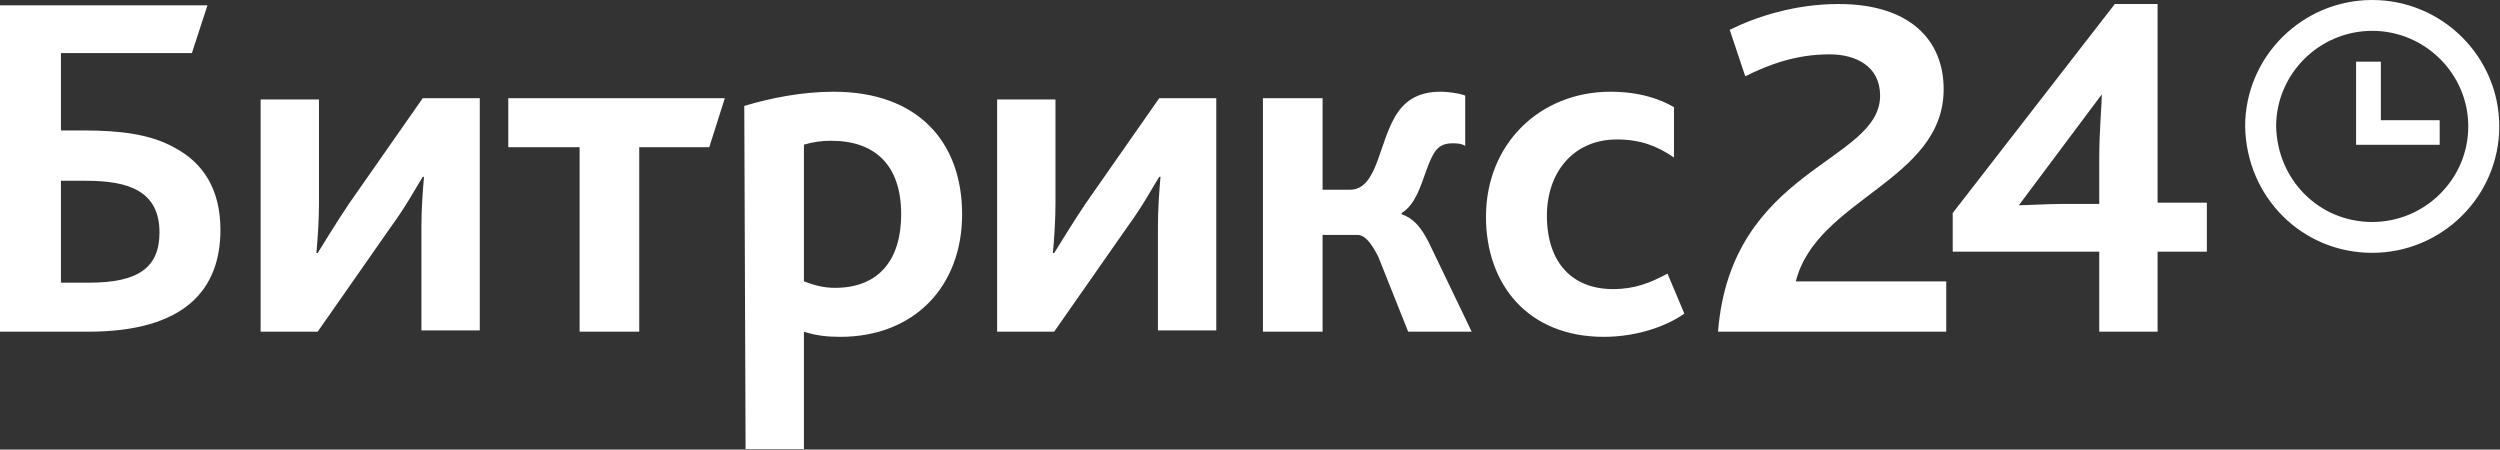 <?xml version="1.0" encoding="UTF-8"?> <svg xmlns="http://www.w3.org/2000/svg" width="1796" height="323" viewBox="0 0 1796 323" fill="none"><rect x="0" y="0" width="1796" height="323" fill="#333333" stroke="none"/><path d="M598.964 65.9C659.506 65.9 691.182 102.038 691.183 153.943C691.183 205.849 656.72 241.987 603.623 241.987C594.305 241.987 585.923 241.066 577.542 238.283V322.611H535.624V322.601L534.688 76.091C553.323 70.536 575.681 65.9 598.964 65.9ZM1156.95 65.9C1178.37 65.9 1193.27 71.467 1202.59 77.022V113.16C1190.48 104.822 1178.37 100.187 1161.6 100.187C1129.94 100.187 1111.3 124.282 1111.3 154.864C1111.3 189.15 1129.93 207.689 1158.81 207.689C1174.64 207.689 1185.82 203.055 1197.93 196.568L1210.03 225.299C1196.99 234.557 1175.56 241.976 1152.28 241.976L1152.29 241.987C1097.33 241.987 1067.52 203.986 1067.52 155.796C1067.52 102.97 1106.65 65.9 1156.95 65.9ZM149.039 3.827L137.859 38.113H43.78V93.722H60.543C86.623 93.722 108.057 96.494 124.819 105.764C146.253 116.886 158.356 136.347 158.356 165.077C158.356 207.701 133.201 238.283 63.341 238.283H0V3.827H149.039ZM344.666 70.547V237.352H302.748V163.214C302.748 150.24 303.673 137.266 304.609 127.076H303.673C299.014 134.495 291.557 148.389 281.314 162.294L228.217 238.283H187.234V71.478H229.153V145.616C229.153 158.59 228.228 171.564 227.292 181.754H228.229C232.887 174.336 241.269 160.442 250.587 146.537L303.685 70.547H344.666ZM520.711 70.547L509.531 105.764H459.231V238.283H416.388V105.764H365.151V70.547H520.711ZM873.77 70.547V237.341H831.851V163.202C831.851 150.229 832.776 137.255 833.712 127.064H832.776C828.117 134.483 820.661 148.377 810.418 162.282L757.32 238.272H716.338V71.478H758.257V145.616C758.257 158.59 757.332 171.564 756.396 181.754H757.332C761.991 174.336 770.372 160.442 779.689 146.537L832.787 70.547H873.77ZM1034.9 65.889C1039.56 65.889 1047.94 66.821 1052.6 68.673V104.81C1049.8 102.958 1046.08 102.958 1043.28 102.958C1037.7 102.958 1033.98 104.81 1031.18 108.514C1022.8 120.567 1020.94 144.662 1006.96 153.001V153.933C1015.34 156.716 1020.94 163.202 1026.52 174.324L1057.26 238.272H1011.62L990.196 184.526C984.613 173.405 979.954 168.769 975.295 168.769H950.139V238.272H907.295V70.547H950.139V136.323H969.699C990.185 136.323 990.185 101.107 1004.16 80.715C1010.68 71.445 1020 65.889 1034.9 65.889ZM1320.86 2.888C1372.1 2.888 1396.32 28.834 1396.32 64.052C1396.32 129.851 1305.02 142.825 1290.12 202.138H1398.18V238.275H1234.23C1243.54 120.582 1350.67 116.877 1350.67 68.686C1350.66 47.375 1332.98 39.036 1314.34 39.036C1290.12 39.036 1270.56 46.455 1253.8 54.793L1242.62 21.428C1261.24 12.158 1289.19 2.888 1320.86 2.888ZM1550.01 145.597H1585.41V180.814H1550.01V238.275H1508.1V180.814H1402.84V153.015L1519.28 2.888H1550.01V145.597ZM597.103 101.129C589.646 101.129 584.062 102.06 577.542 103.912V202.146C584.998 204.929 591.519 206.781 599.9 206.781C631.565 206.781 647.402 186.389 647.402 153.955C647.402 117.806 627.842 101.129 597.103 101.129ZM43.78 129.859V203.066H64.276C99.675 203.066 114.577 191.956 114.577 166.929C114.577 152.103 108.993 142.834 99.675 137.278C90.357 131.712 77.317 129.859 61.48 129.859H43.78ZM1704.19 0C1754.49 6.37401e-05 1795.47 40.773 1795.47 90.815C1795.47 140.858 1754.49 181.63 1704.19 181.63C1653.89 181.63 1613.83 141.778 1612.91 90.815C1612.91 40.773 1653.89 0 1704.19 0ZM1704.19 22.152C1666.23 22.152 1635.17 53.053 1635.17 90.815C1636.04 129.441 1666.23 159.477 1704.19 159.478C1742.15 159.477 1773.21 128.577 1773.21 90.815C1773.21 53.053 1742.15 22.152 1704.19 22.152ZM1450.34 147.448H1450.35C1455.94 147.448 1471.77 146.517 1480.15 146.517H1508.1V113.151C1508.1 94.623 1509.96 74.231 1509.96 67.744L1450.34 147.448ZM1710.41 86.348H1752.67V104.048H1692.62V86.348H1692.62V44.302H1710.41V86.348Z" fill="white"></path></svg> 